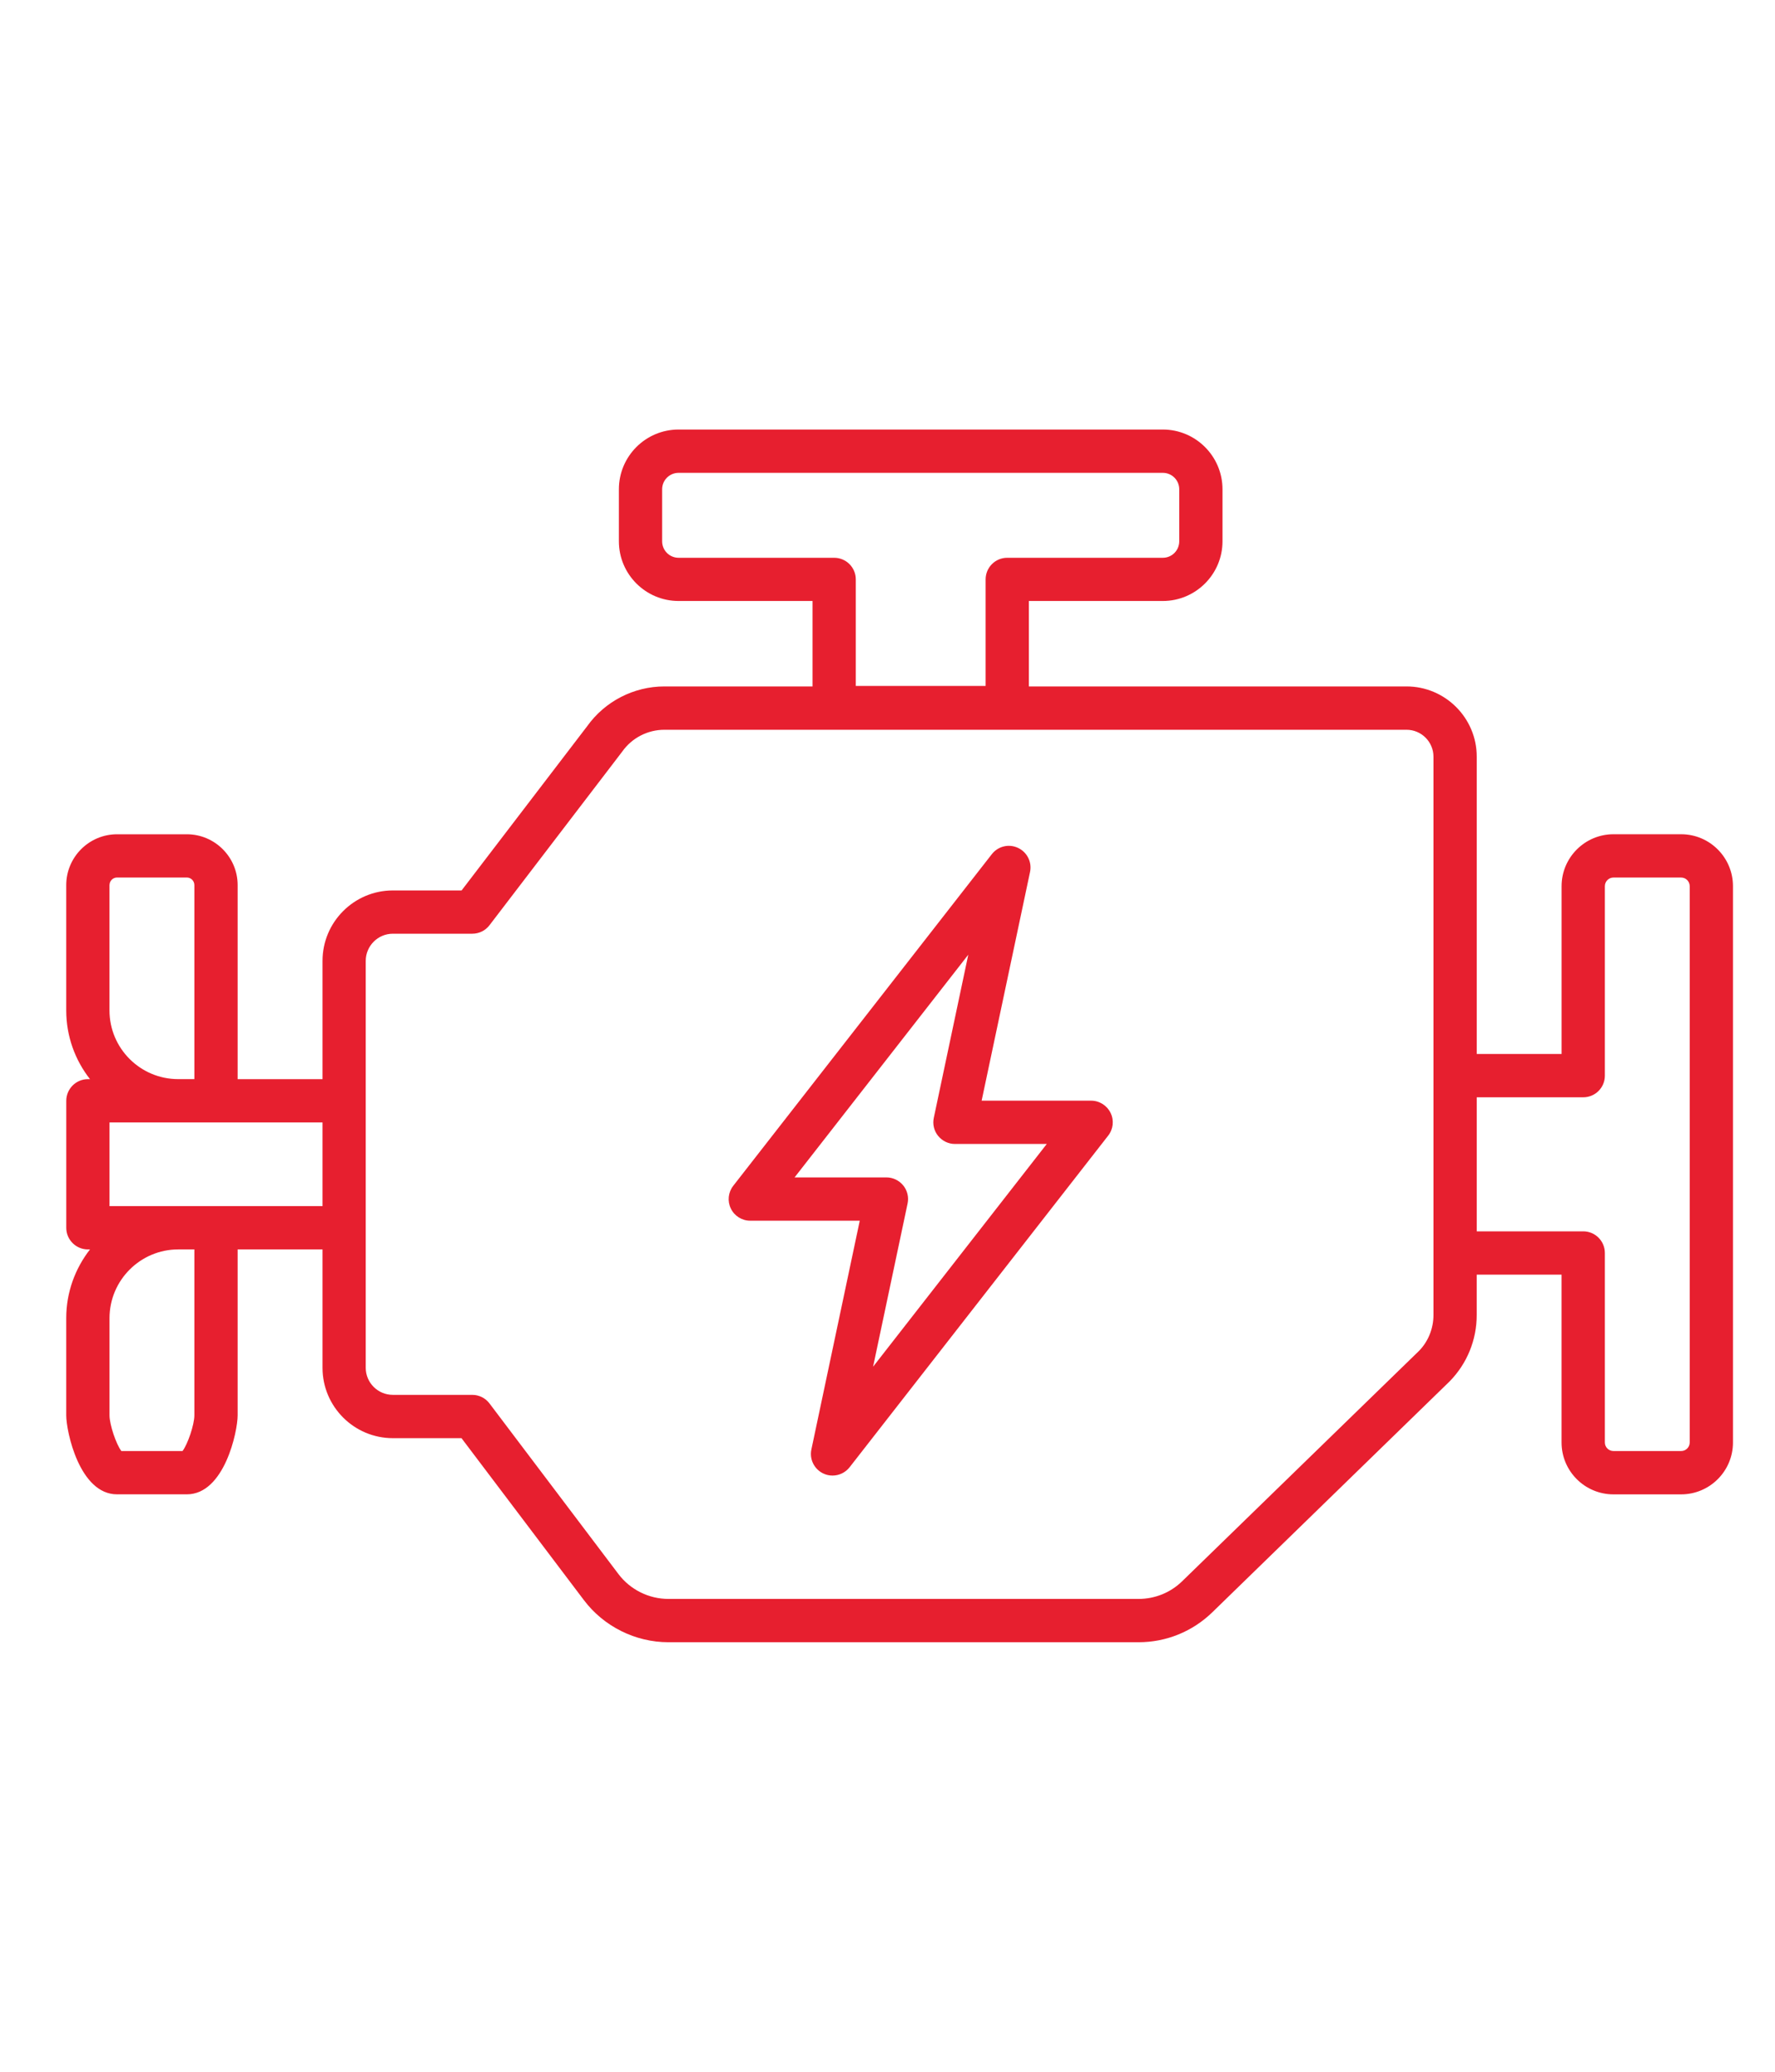 <?xml version="1.0" encoding="utf-8"?>
<!-- Generator: Adobe Illustrator 16.0.0, SVG Export Plug-In . SVG Version: 6.00 Build 0)  -->
<!DOCTYPE svg PUBLIC "-//W3C//DTD SVG 1.1//EN" "http://www.w3.org/Graphics/SVG/1.1/DTD/svg11.dtd">
<svg version="1.1" id="Calque_1" xmlns="http://www.w3.org/2000/svg" xmlns:xlink="http://www.w3.org/1999/xlink" x="0px" y="0px"
	 width="60px" height="70px" viewBox="0 0 60 70" enable-background="new 0 0 60 70" xml:space="preserve">
<g>
	<g>
		<path fill="#E71F2F" d="M52.133,109.006c-2.588,0-4.693,2.105-4.693,4.694c0,2.588,2.105,4.693,4.693,4.693
			c2.589,0,4.694-2.105,4.694-4.693C56.827,111.111,54.722,109.006,52.133,109.006z M52.133,116.933c-1.781,0-3.23-1.451-3.23-3.232
			s1.449-3.231,3.23-3.231c1.782,0,3.232,1.45,3.232,3.231S53.915,116.933,52.133,116.933z"/>
		<path fill="#E71F2F" d="M98.833,102.836c0-1.667-1.355-3.024-3.023-3.024h-3.326c-0.898,0-1.654,0.591-1.922,1.4l-2.914-6.283
			c-1.127-2.896-6.367-4.188-16.984-4.188c-10.615,0-15.856,1.293-16.983,4.188l-2.914,6.283c-0.268-0.81-1.023-1.4-1.922-1.4
			h-3.326c-1.668,0-3.024,1.357-3.024,3.024c0,1.668,1.356,3.023,3.024,3.023h2.532l-1.894,2.483
			c-1.164,1.418-1.805,3.211-1.805,5.045v9.125c0,1.297,0.732,2.422,1.804,2.99v4.572c0,1.785,1.452,3.236,3.238,3.236h3.595
			c1.785,0,3.238-1.451,3.238-3.236v-4.18h3.086h22.702h3.086v4.18c0,1.785,1.453,3.236,3.238,3.236h3.594
			c1.787,0,3.24-1.451,3.24-3.236v-4.572c1.07-0.568,1.803-1.693,1.803-2.99v-9.125c0-1.834-0.643-3.627-1.789-5.024l-1.908-2.504
			h2.531C97.478,105.859,98.833,104.504,98.833,102.836z M55.016,95.521c0.008-0.016,0.015-0.031,0.021-0.048
			c0.822-2.171,6.081-3.271,15.626-3.271s14.805,1.101,15.627,3.271c0.006,0.017,0.014,0.032,0.02,0.048l4.061,8.758
			c-2.344,0.789-15.303,0.789-19.707,0.789c-4.405,0-17.362,0-19.707-0.789L55.016,95.521z M45.518,104.397
			c-0.861,0-1.563-0.7-1.563-1.562s0.701-1.562,1.563-1.562h3.326c0.314,0,0.571,0.256,0.571,0.571v1.98
			c0,0.315-0.257,0.571-0.571,0.571H45.518z M54.764,130.075c0,0.979-0.797,1.775-1.775,1.775h-3.595
			c-0.979,0-1.776-0.797-1.776-1.775v-4.18h0.117h7.029V130.075z M81.282,124.435H60.044v-0.758c0-1.035,0.843-1.879,1.878-1.879
			h17.483c1.035,0,1.877,0.844,1.877,1.879V124.435z M93.71,130.075c0,0.979-0.797,1.775-1.777,1.775h-3.594
			c-0.979,0-1.775-0.797-1.775-1.775v-4.18h7.029h0.117V130.075z M94.04,109.271c0.949,1.157,1.473,2.62,1.473,4.117v9.125
			c0,1.061-0.861,1.922-1.92,1.922h-7.762h-3.086v-0.758c0-1.842-1.498-3.34-3.34-3.34H61.922c-1.842,0-3.34,1.498-3.34,3.34v0.758
			h-3.087h-7.761c-1.059,0-1.92-0.861-1.92-1.922v-9.125c0-1.497,0.523-2.96,1.488-4.139l2.847-3.733
			c1.384,0.614,5.593,1.016,20.514,1.016c14.922,0,19.129-0.401,20.514-1.016L94.04,109.271z M92.483,104.397
			c-0.314,0-0.572-0.256-0.572-0.571v-1.98c0-0.315,0.258-0.571,0.572-0.571h3.326c0.861,0,1.563,0.7,1.563,1.562
			s-0.701,1.562-1.563,1.562H92.483z"/>
		<path fill="#E71F2F" d="M78.935,110.25H62.391c-1.55,0-2.811,1.261-2.811,2.812c0,2.434,1.98,4.414,4.414,4.414h13.337
			c2.436,0,4.416-1.98,4.416-4.414C81.747,111.511,80.485,110.25,78.935,110.25z M77.331,116.013H63.994
			c-1.628,0-2.953-1.322-2.953-2.951c0-0.746,0.606-1.351,1.35-1.351h16.544c0.744,0,1.35,0.604,1.35,1.351
			C80.284,114.69,78.96,116.013,77.331,116.013z"/>
		<path fill="#E71F2F" d="M84.499,113.7c0,2.588,2.105,4.693,4.693,4.693c2.59,0,4.695-2.105,4.695-4.693
			c0-2.589-2.105-4.694-4.695-4.694C86.604,109.006,84.499,111.111,84.499,113.7z M92.425,113.7c0,1.781-1.449,3.232-3.232,3.232
			c-1.781,0-3.23-1.451-3.23-3.232s1.449-3.231,3.23-3.231C90.976,110.469,92.425,111.919,92.425,113.7z"/>
	</g>
</g>
<path fill="#E71F2F" d="M56.827,28.187H54.54c-0.967,0-1.754,0.788-1.754,1.754v5.67h-2.868V25.566c0-1.308-1.064-2.373-2.374-2.373
	H34.779v-2.887h4.527c1.112,0,2.018-0.903,2.018-2.017v-1.757c0-1.114-0.905-2.019-2.018-2.019H22.938
	c-1.113,0-2.018,0.904-2.018,2.019v1.757c0,1.113,0.905,2.017,2.018,2.017h4.528v2.887h-5.006c-1.036,0-2.012,0.503-2.613,1.345
	l-4.244,5.548h-2.323c-1.312,0-2.378,1.067-2.378,2.38v3.996H8.033v-6.556c0-0.947-0.771-1.718-1.718-1.718H3.957
	c-0.947,0-1.718,0.771-1.718,1.718v4.235c0,0.876,0.302,1.682,0.803,2.321H2.971c-0.404,0-0.731,0.33-0.731,0.732v4.291
	c0,0.402,0.327,0.73,0.731,0.73h0.071c-0.5,0.643-0.803,1.445-0.803,2.322v3.285c0,0.545,0.448,2.668,1.718,2.668h2.358
	c1.27,0,1.718-2.123,1.718-2.668v-5.607h2.869v4c0,1.311,1.066,2.377,2.378,2.377h2.32l4.138,5.473
	c0.673,0.891,1.741,1.422,2.856,1.422h15.892c0.938,0,1.824-0.361,2.496-1.014l8.023-7.803c0.588-0.602,0.912-1.398,0.912-2.24
	v-1.363h2.868v5.672c0,0.967,0.787,1.752,1.754,1.752h2.287c0.967,0,1.753-0.785,1.753-1.752V29.941
	C58.58,28.975,57.794,28.187,56.827,28.187z M3.702,29.905c0-0.142,0.115-0.256,0.255-0.256h2.358c0.141,0,0.255,0.114,0.255,0.256
	v6.556H6.023c-1.28,0-2.322-1.039-2.322-2.321V29.905z M6.57,47.822c0,0.316-0.226,0.977-0.4,1.205H4.102
	c-0.175-0.229-0.4-0.889-0.4-1.205v-3.285c0-1.279,1.042-2.322,2.322-2.322H6.57V47.822z M10.901,40.752h-3.6H6.023H3.702v-2.828
	h2.322h1.278h3.6V40.752z M22.938,18.846c-0.307,0-0.556-0.249-0.556-0.557v-1.757c0-0.307,0.249-0.556,0.556-0.556h16.369
	c0.307,0,0.555,0.249,0.555,0.556v1.757c0,0.308-0.248,0.557-0.555,0.557h-5.26c-0.403,0-0.73,0.326-0.73,0.73v3.6h-4.389v-3.6
	c0-0.404-0.328-0.73-0.731-0.73H22.938z M48.455,36.344v5.992v2.094c0,0.457-0.176,0.891-0.482,1.207l-8.01,7.787
	c-0.396,0.387-0.922,0.6-1.477,0.6H22.594c-0.661,0-1.292-0.313-1.69-0.842l-4.357-5.762c-0.138-0.184-0.354-0.291-0.583-0.291
	h-2.685c-0.505,0-0.916-0.41-0.916-0.914v-4.73v-4.291v-4.728c0-0.505,0.411-0.918,0.916-0.918h2.685
	c0.228,0,0.442-0.104,0.581-0.285l4.471-5.846c0.006-0.007,0.011-0.016,0.016-0.021c0.328-0.465,0.862-0.739,1.428-0.739h25.084
	c0.503,0,0.911,0.408,0.911,0.91V36.344z M57.117,48.738c0,0.16-0.13,0.289-0.29,0.289H54.54c-0.16,0-0.291-0.129-0.291-0.289
	v-6.402c0-0.404-0.327-0.732-0.731-0.732h-3.6v-4.529h3.6c0.404,0,0.731-0.326,0.731-0.73v-6.403c0-0.161,0.131-0.292,0.291-0.292
	h2.287c0.16,0,0.29,0.131,0.29,0.292V48.738z M36.883,37.189h-3.701l1.636-7.727c0.071-0.333-0.099-0.672-0.407-0.814
	c-0.309-0.146-0.676-0.056-0.885,0.213l-8.74,11.204c-0.172,0.221-0.204,0.52-0.081,0.77c0.122,0.252,0.377,0.41,0.656,0.41h3.701
	l-1.635,7.729c-0.071,0.332,0.098,0.67,0.407,0.814c0.099,0.047,0.204,0.068,0.308,0.068c0.22,0,0.435-0.1,0.577-0.281l8.741-11.205
	c0.172-0.219,0.203-0.518,0.08-0.77C37.418,37.35,37.162,37.189,36.883,37.189z M29.513,46.178l1.166-5.514
	c0.046-0.215-0.008-0.439-0.146-0.609c-0.14-0.172-0.349-0.273-0.568-0.273h-3.106l5.872-7.525l-1.166,5.513
	c-0.046,0.215,0.008,0.441,0.146,0.609c0.14,0.172,0.348,0.273,0.568,0.273h3.105L29.513,46.178z"/>
<g>
	<g>
		<path fill="#E71F2F" d="M142.877,138.076h-16.949c-1.019,0-2.007-0.457-2.711-1.254c-0.434-0.491-1.027-0.816-1.67-0.916
			c-0.287-0.043-0.498-0.29-0.498-0.578v-16.283c0-0.537-0.337-1.026-0.84-1.218l-0.623-0.237c-0.982-0.375-1.643-1.332-1.643-2.383
			v-4.16c0-1.051,0.66-2.009,1.643-2.383l3.898-1.484c0.376-0.143,0.67-0.459,0.785-0.846l2.427-8.154
			c0.587-1.971,2.433-3.348,4.489-3.348h6.662c2.057,0,3.903,1.377,4.49,3.348l2.428,8.154c0.114,0.387,0.408,0.703,0.784,0.846
			l3.899,1.484c0.98,0.374,1.641,1.332,1.641,2.383v4.16c0,1.051-0.66,2.008-1.641,2.383l-0.625,0.237
			c-0.502,0.191-0.84,0.681-0.84,1.218V135.3c0,0.304-0.232,0.559-0.536,0.585c-0.738,0.063-1.411,0.409-1.895,0.977
			C144.896,137.633,143.921,138.076,142.877,138.076z M122.222,134.857c0.72,0.209,1.373,0.621,1.874,1.189
			c0.481,0.545,1.149,0.857,1.832,0.857h16.949c0.699,0,1.35-0.293,1.784-0.803c0.565-0.665,1.315-1.117,2.151-1.303v-15.754
			c0-1.021,0.641-1.951,1.595-2.313l0.624-0.237c0.53-0.203,0.887-0.719,0.887-1.287v-4.16c0-0.568-0.356-1.085-0.887-1.287
			l-3.898-1.484c-0.716-0.271-1.273-0.873-1.492-1.607l-2.428-8.154c-0.438-1.477-1.823-2.51-3.365-2.51h-6.662
			c-1.541,0-2.926,1.033-3.365,2.51l-2.428,8.154c-0.219,0.734-0.775,1.336-1.492,1.607l-3.897,1.484
			c-0.53,0.202-0.887,0.719-0.887,1.287v4.16c0,0.568,0.356,1.084,0.887,1.287l0.624,0.237c0.954,0.362,1.595,1.293,1.595,2.313
			V134.857z"/>
	</g>
	<g>
		<path fill="#E71F2F" d="M146.572,145.205h-24.34c-2.813,0-5.1-2.286-5.1-5.1v-1.334c0-2.23,1.774-4.057,3.956-4.071
			c0.009,0,0.017,0,0.026,0c1.137,0,2.221,0.489,2.977,1.341c0.485,0.548,1.155,0.863,1.838,0.863h16.945
			c0.683,0,1.352-0.315,1.838-0.863c0.756-0.852,1.84-1.341,2.977-1.341c0.01,0,0.018,0,0.027,0
			c2.181,0.015,3.955,1.841,3.955,4.071v1.334C151.672,142.919,149.385,145.205,146.572,145.205z M121.115,135.873
			c-0.007,0-0.013,0-0.02,0c-1.538,0.01-2.791,1.311-2.791,2.898v1.334c0,2.166,1.762,3.927,3.928,3.927h24.34
			c2.165,0,3.928-1.761,3.928-3.927v-1.334c0-1.588-1.254-2.889-2.792-2.898l0,0c-0.804-0.004-1.58,0.34-2.117,0.945
			c-0.708,0.799-1.698,1.258-2.716,1.258H125.93c-1.018,0-2.008-0.459-2.716-1.258C122.681,136.217,121.916,135.873,121.115,135.873
			z"/>
	</g>
	<g>
		<path fill="#E71F2F" d="M139.76,138.076h-10.484c-0.324,0-0.588-0.264-0.588-0.586c0-7.664-0.785-15.355-2.336-22.86
			c-0.035-0.173,0.009-0.353,0.12-0.489s0.278-0.215,0.454-0.215h15.182c0.176,0,0.344,0.078,0.455,0.215s0.154,0.316,0.119,0.489
			c-1.55,7.505-2.336,15.196-2.336,22.86C140.346,137.813,140.084,138.076,139.76,138.076z M129.859,136.904h9.315
			c0.037-7.311,0.782-14.639,2.215-21.807h-13.746C129.076,122.266,129.822,129.594,129.859,136.904z"/>
	</g>
	<g>
		<g>
			<path fill="#E71F2F" d="M129.648,106.721c-0.281,0-0.528-0.201-0.578-0.486c-0.055-0.319,0.16-0.623,0.479-0.678l2.742-0.473
				c0.318-0.057,0.622,0.158,0.678,0.478c0.055,0.319-0.159,0.622-0.479,0.678l-2.742,0.473
				C129.715,106.719,129.682,106.721,129.648,106.721z"/>
		</g>
		<g>
			<path fill="#E71F2F" d="M139.387,106.721c-0.034,0-0.067-0.002-0.102-0.009l-2.741-0.473c-0.319-0.056-0.533-0.358-0.479-0.678
				c0.056-0.319,0.358-0.534,0.678-0.478l2.741,0.473c0.32,0.055,0.533,0.358,0.479,0.678
				C139.914,106.52,139.666,106.721,139.387,106.721z"/>
		</g>
	</g>
</g>
<path fill="none" stroke="#E71F2F" stroke-width="2" stroke-miterlimit="10" d="M158.357,74.111h-27.679v-6.654
	c0-3.504,3.123-6.186,6.588-5.656l16.814,2.195c0,0-5.951-6.986,3.911-21.447l5.886,1.053c0.612,0.109,1.013,0.705,0.884,1.313
	L160.283,65.4"/>
<path fill="none" stroke="#E71F2F" stroke-width="2" stroke-miterlimit="10" d="M157.992,42.549c0,0-0.959-5.006,0.856-8.069
	c0.303-0.51,0.733-0.894,1.241-1.179c3.016-1.69,6.561,1.295,5.674,4.636l-1.521,5.729"/>
<circle fill="none" stroke="#E71F2F" stroke-width="2" stroke-miterlimit="10" cx="158.357" cy="69.541" r="4.57"/>
<path fill="none" stroke="#E71F2F" stroke-width="2" stroke-miterlimit="10" d="M137.753,50.289l-3.256-10.77
	c-0.287-0.951-1.29-1.49-2.243-1.201c-0.952,0.287-1.49,1.291-1.202,2.244l3.255,10.768c0.203,0.668,0.758,1.133,1.4,1.25
	c0.271,0.051,0.561,0.037,0.844-0.049C137.503,52.244,138.041,51.24,137.753,50.289z"/>
<line fill="none" stroke="#E71F2F" stroke-width="2" stroke-miterlimit="10" x1="127.008" y1="47.6" x2="132.525" y2="46.135"/>
<path fill="none" stroke="#E71F2F" stroke-width="2" stroke-miterlimit="10" d="M130.679,74.111h-7.515
	c-2.063,0-4.033-0.914-5.318-2.527c-0.295-0.371-0.566-0.775-0.785-1.201c-2.619-5.113,2.076-8.684,2.076-8.684l4.367-3.881
	c2.582-2.295,3.908-5.689,3.566-9.127l-0.008-0.082c-0.036-0.365-0.138-0.723-0.299-1.053l-2.455-5.047
	c-0.6-1.189-1.924-1.828-3.229-1.559l-6.996,1.451"/>
<path fill="none" stroke="#E71F2F" stroke-width="2" stroke-miterlimit="10" d="M119.762,61.145c0,0,0.083,4.18,0.578,5.893
	l1.66,1.781"/>
<path fill="none" stroke="#E71F2F" stroke-width="2" stroke-miterlimit="10" d="M113.621,42.402
	c0.096,8.723,0.781,18.012,3.069,27.139"/>
</svg>
